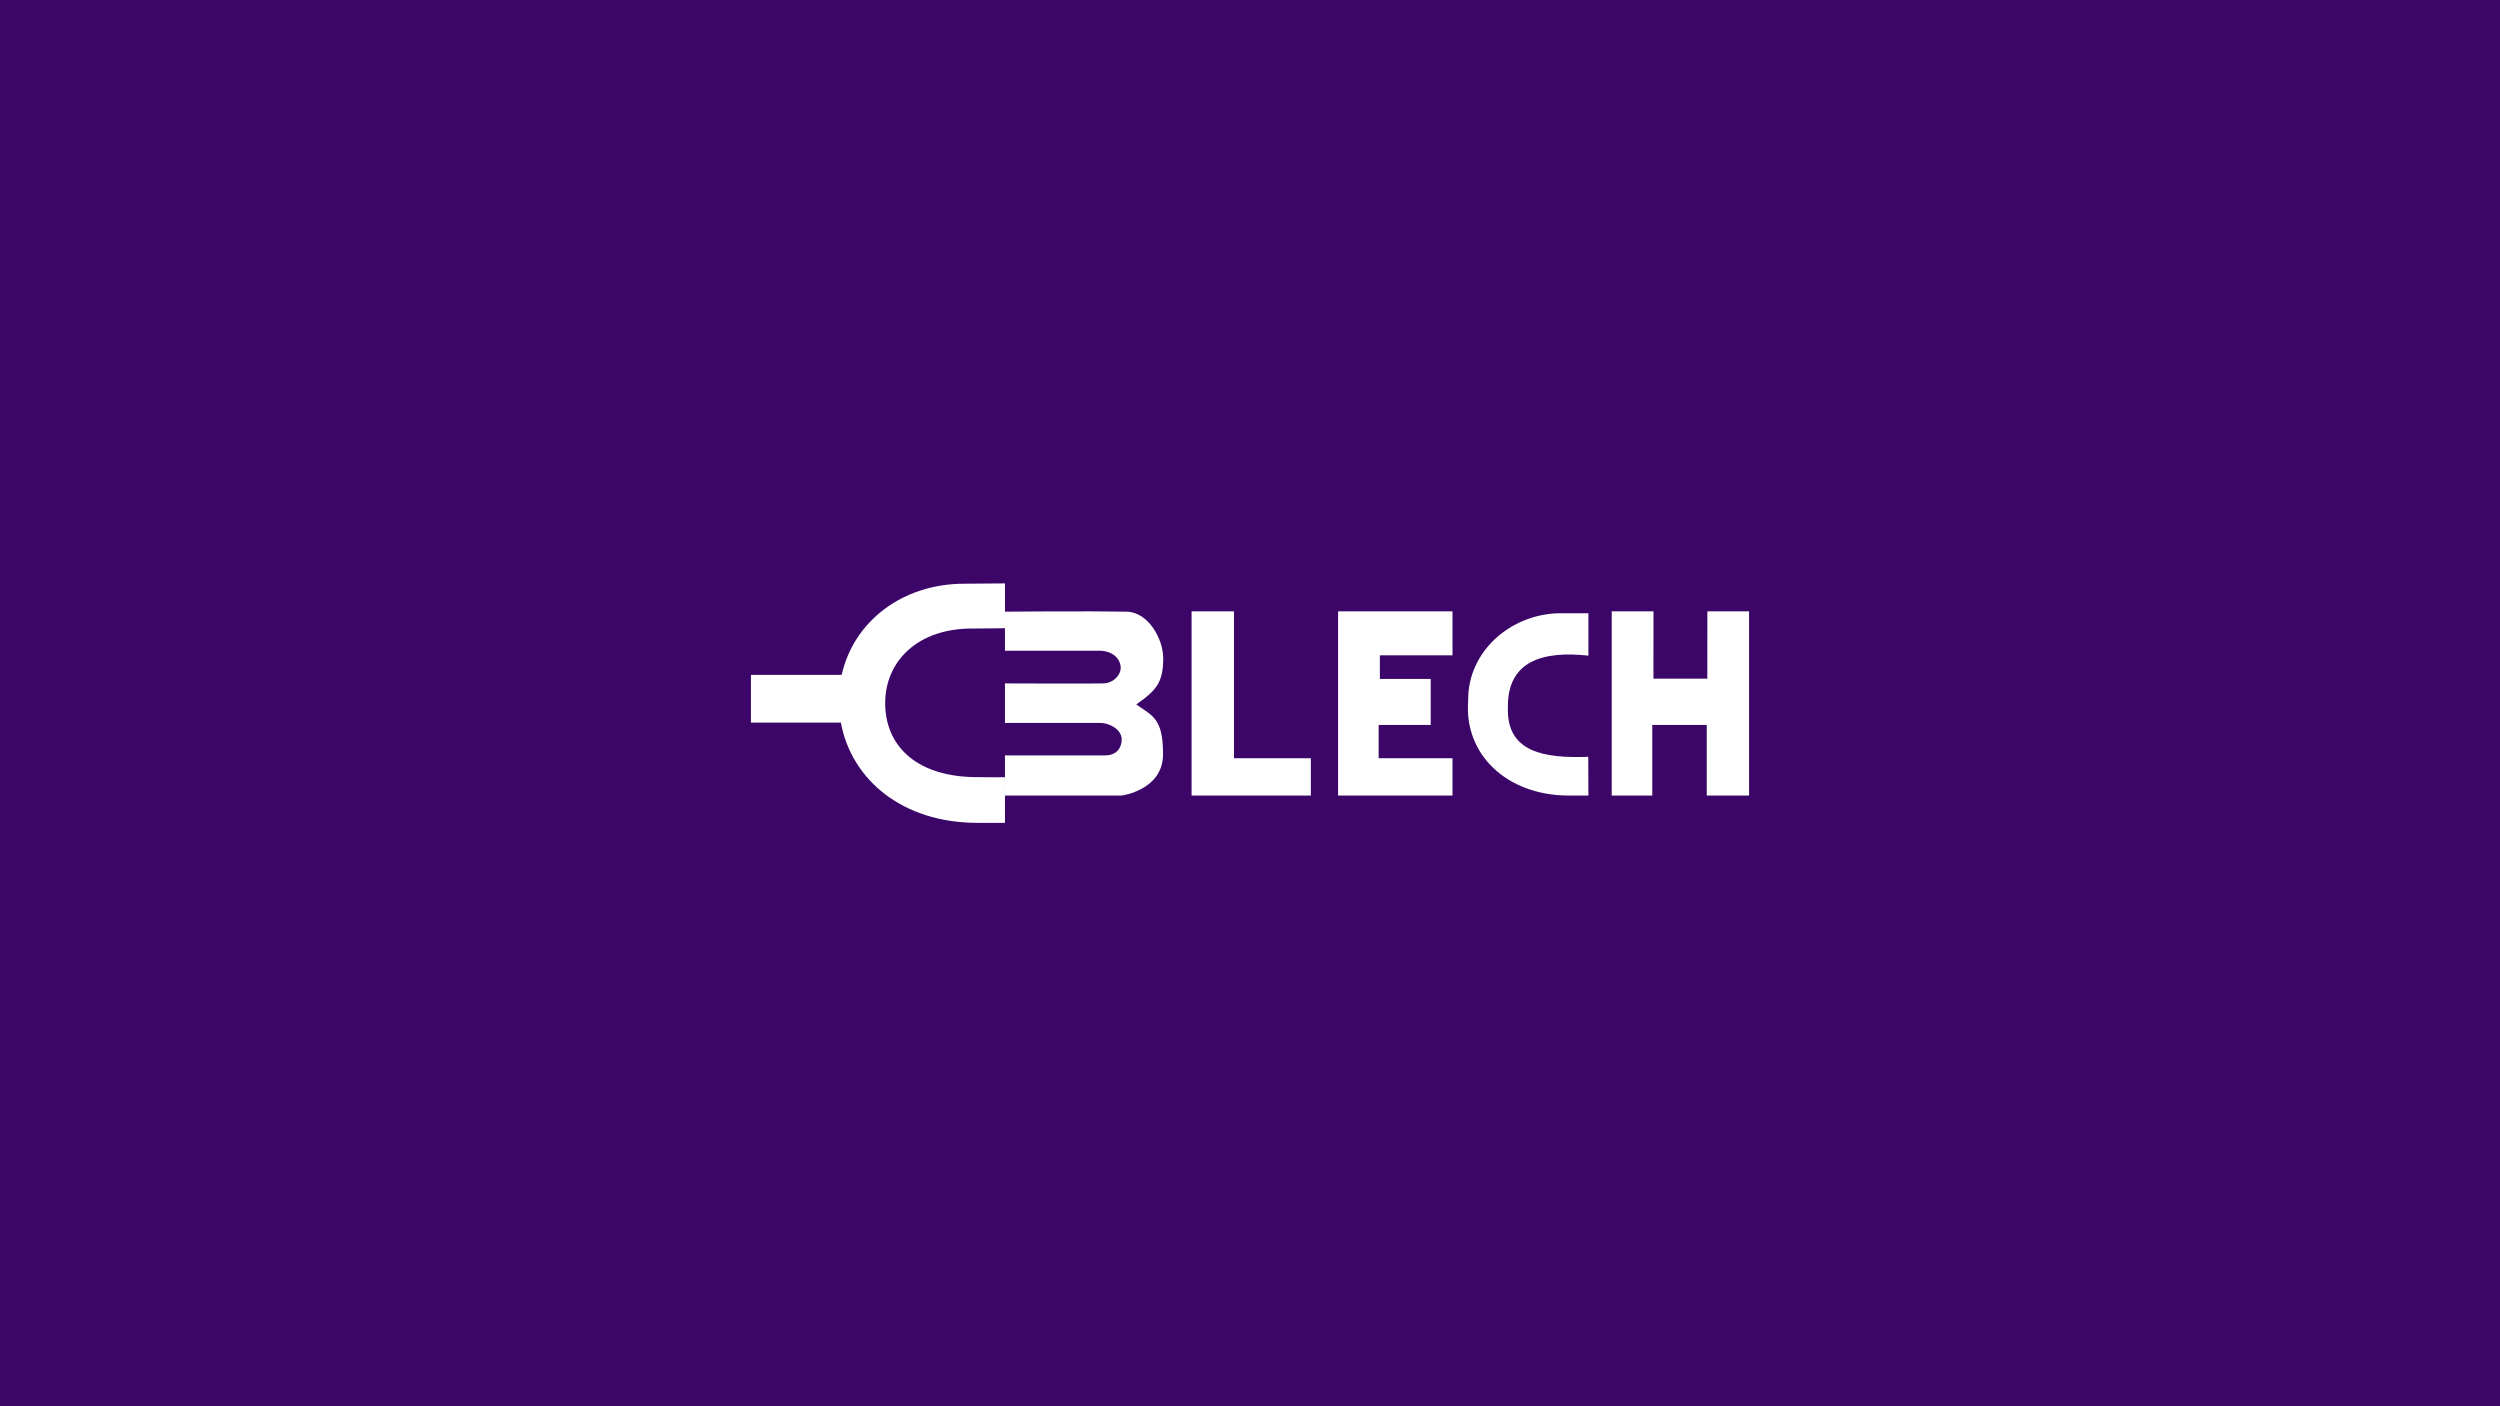 <svg xmlns="http://www.w3.org/2000/svg" xmlns:xlink="http://www.w3.org/1999/xlink" width="1920" zoomAndPan="magnify" viewBox="0 0 1440 810" height="1080" preserveAspectRatio="xMidYMid meet" version="1.0"><defs><clipPath id="76a30803bd"><path d="M 432 336.039 L 579 336.039 L 579 474 L 432 474 Z M 432 336.039 " clip-rule="nonzero"/></clipPath></defs><rect x="-144" width="1728" fill="#ffffff" y="-81" height="972" fill-opacity="1"/><rect x="-144" width="1728" fill="#3c0669" y="-81" height="972" fill-opacity="1"/><g clip-path="url(#76a30803bd)"><path fill="#ffffff" d="M 560.605 362.023 C 566.75 362.074 578.871 361.84 578.871 361.84 L 578.871 336.039 C 578.871 336.039 560.844 336.215 555.375 336.223 C 519.648 336.246 491.656 358.039 484.809 388.742 L 432.543 388.742 L 432.543 416.203 L 484.34 416.203 C 490.398 449.148 519.863 473.918 562.824 473.957 C 567.895 473.957 578.863 473.957 578.863 473.957 L 578.863 447.676 C 578.863 447.676 566.672 447.762 560.535 447.609 C 526.625 446.758 509.863 428.699 509.863 404.973 C 509.863 381.25 528.191 361.762 560.602 362.023 Z M 560.605 362.023 " fill-opacity="1" fill-rule="nonzero"/></g><path fill="#ffffff" d="M 845.668 403.609 C 845.301 375.094 870.086 354.109 897.316 353.238 C 902.98 353.258 914.922 353.238 914.922 353.238 L 914.922 377.652 C 889.312 374.859 868.289 380.285 868.543 407.293 C 867.613 433.668 889.855 436.785 914.832 435.93 L 914.922 458.242 C 914.922 458.242 906.531 458.242 902.801 458.242 C 867.777 457.848 843.227 434.566 845.664 403.609 Z M 845.668 403.609 " fill-opacity="1" fill-rule="nonzero"/><path fill="#ffffff" d="M 578.863 374.812 L 634.117 374.812 C 639.402 375.074 645.105 378.09 645.539 384.402 C 645.539 389.406 640.797 393.422 635.922 393.641 C 631.043 393.855 578.863 393.641 578.863 393.641 L 578.863 416.395 L 633.652 416.395 C 638.898 416.395 645.648 419.855 646.121 425.551 C 646.121 431.301 642.727 435.094 636.578 435.094 L 578.863 435.094 L 578.863 458.234 L 646.121 458.234 C 646.121 458.234 669.918 455.102 669.918 434.441 C 669.918 413.777 663.898 412.383 654.484 405.762 C 666.168 397.566 670.008 393.074 670.008 379.086 C 670.008 367.969 661.344 352.559 648.992 352.32 C 626.633 351.902 578.863 352.32 578.863 352.32 Z M 578.863 374.812 " fill-opacity="1" fill-rule="nonzero"/><path fill="#ffffff" d="M 686.352 352.137 L 686.352 458.234 L 755.043 458.234 L 755.043 436.746 L 710.762 436.746 L 710.762 352.137 Z M 686.352 352.137 " fill-opacity="1" fill-rule="nonzero"/><path fill="#ffffff" d="M 770.738 352.137 L 770.738 458.234 L 836.641 458.234 L 836.641 436.746 L 794.102 436.746 L 794.102 417.574 L 824.086 417.574 L 824.086 391.07 L 794.797 391.07 L 794.797 377.469 L 836.641 377.469 L 836.641 352.137 Z M 770.738 352.137 " fill-opacity="1" fill-rule="nonzero"/><path fill="#ffffff" d="M 928.348 352.137 L 928.348 458.234 L 951.711 458.234 L 951.711 417.574 L 983.094 417.574 L 983.094 458.234 L 1007.457 458.234 L 1007.457 352.137 L 983.441 352.137 L 983.422 390.895 L 952.387 390.895 L 952.406 352.137 Z M 928.348 352.137 " fill-opacity="1" fill-rule="nonzero"/></svg>